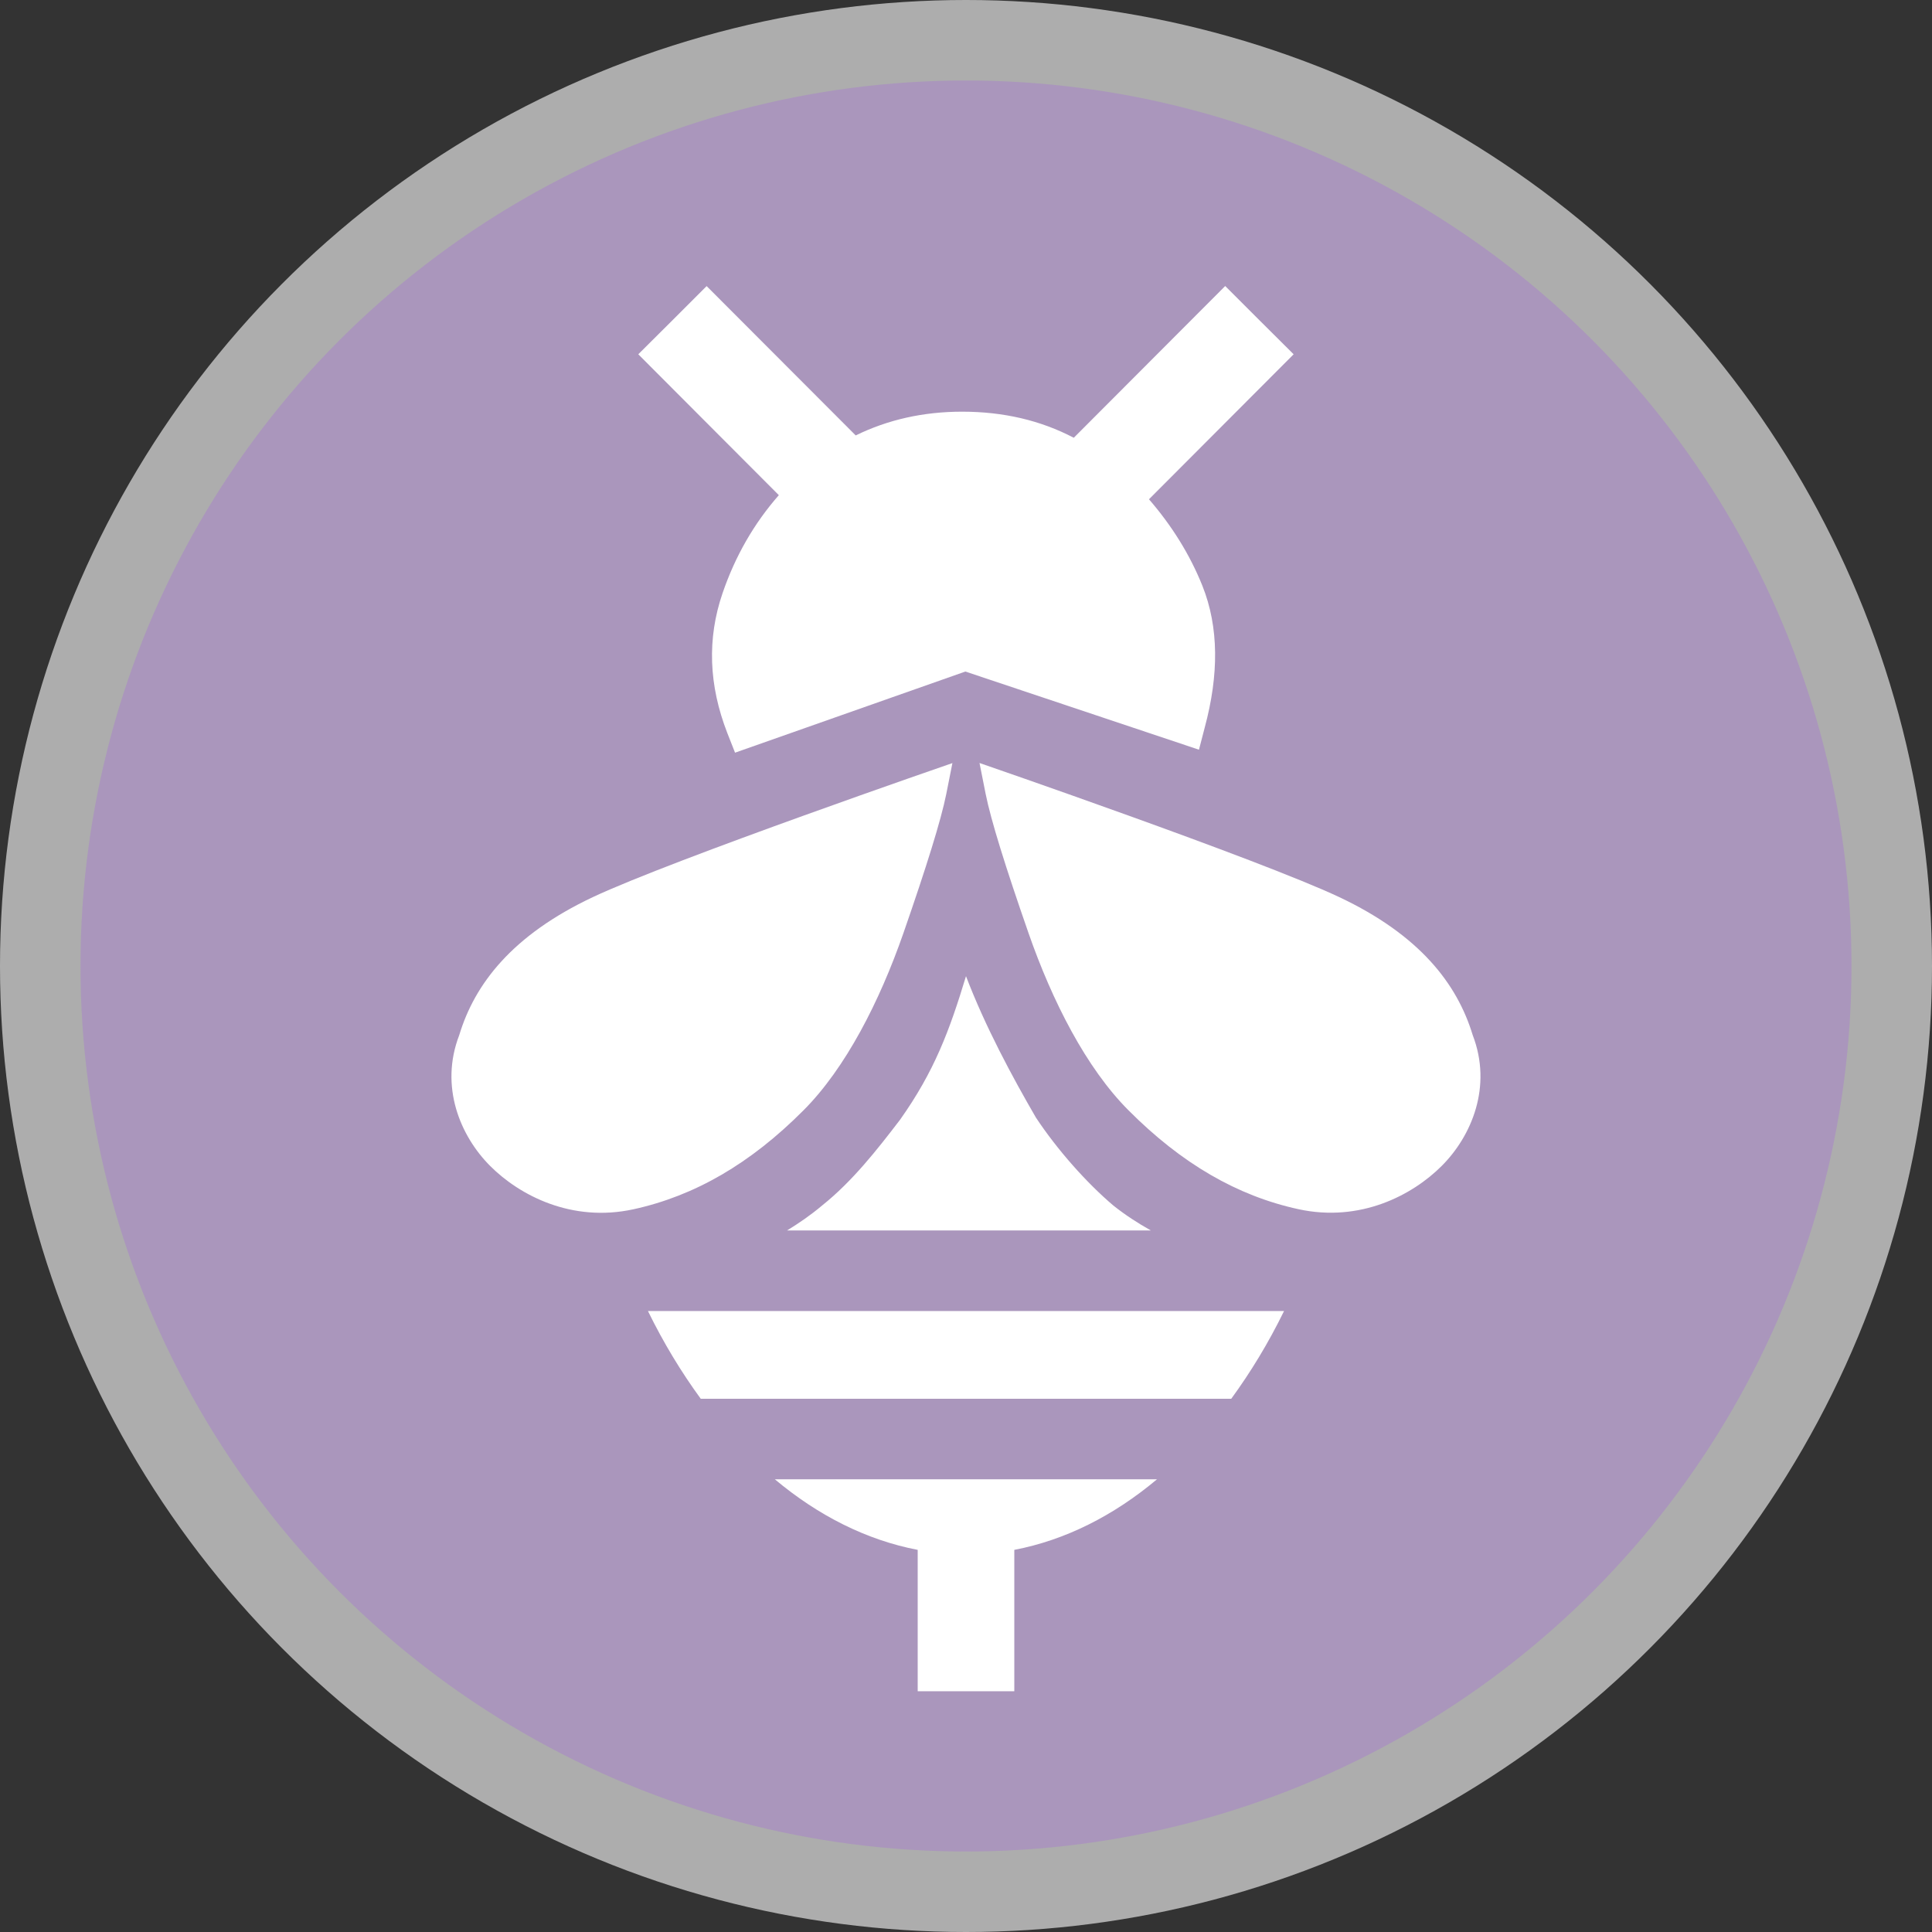 <svg height="18" viewBox="0 0 24 24" width="18" xmlns="http://www.w3.org/2000/svg"><rect x="0" y="0" width="24" height="24" fill="#333333" stroke="none"/><circle cx="12" cy="12" fill="#fff" opacity=".6" r="12"/><circle cx="12" cy="12" fill="#AA96BC" r="11"/><path d="m8.779 3.553-.424.424-.426.424 1.746 1.75c-.308.351-.541.756-.699 1.217-.194.566-.172 1.145.059 1.738l.096.244 2.861-1.008 2.902.971.072-.277c.176-.654.176-1.244-.029-1.758-.157-.392-.382-.75-.664-1.076l1.797-1.801-.426-.424-.424-.424-1.881 1.885c-.413-.216-.873-.324-1.387-.324-.483 0-.924.1-1.322.295l-1.852-1.855zm3.053 5.926s-3.47 1.196-4.469 1.666c-.999.471-1.466 1.077-1.658 1.713-.247.64.013 1.255.385 1.627.365.365 1.013.704 1.779.537.76-.166 1.452-.566 2.111-1.228.525-.525.947-1.355 1.242-2.201.287-.825.468-1.406.533-1.73l.076-.383zm.336 0 .076.383c.065.325.246.906.533 1.73.295.846.717 1.676 1.242 2.201.659.662 1.351 1.063 2.111 1.228.766.167 1.414-.172 1.779-.537.372-.372.632-.987.385-1.627-.193-.636-.659-1.242-1.658-1.713-.999-.471-4.469-1.666-4.469-1.666zm-.168 2.647c-.205.677-.393 1.183-.82 1.785-.287.375-.592.764-.965 1.062-.142.12-.289.221-.438.312h4.519c-.165-.093-.315-.19-.465-.309-.334-.283-.699-.695-.963-1.094-.291-.502-.629-1.128-.869-1.758zm-3.951 4.16c.194.397.415.76.656 1.09h6.59c.241-.33.462-.693.656-1.09zm1.576 2.09c.539.452 1.139.755 1.775.877v1.756h.6.6v-1.756c.636-.122 1.234-.425 1.773-.877h-4.748z" fill="#fff"/></svg>